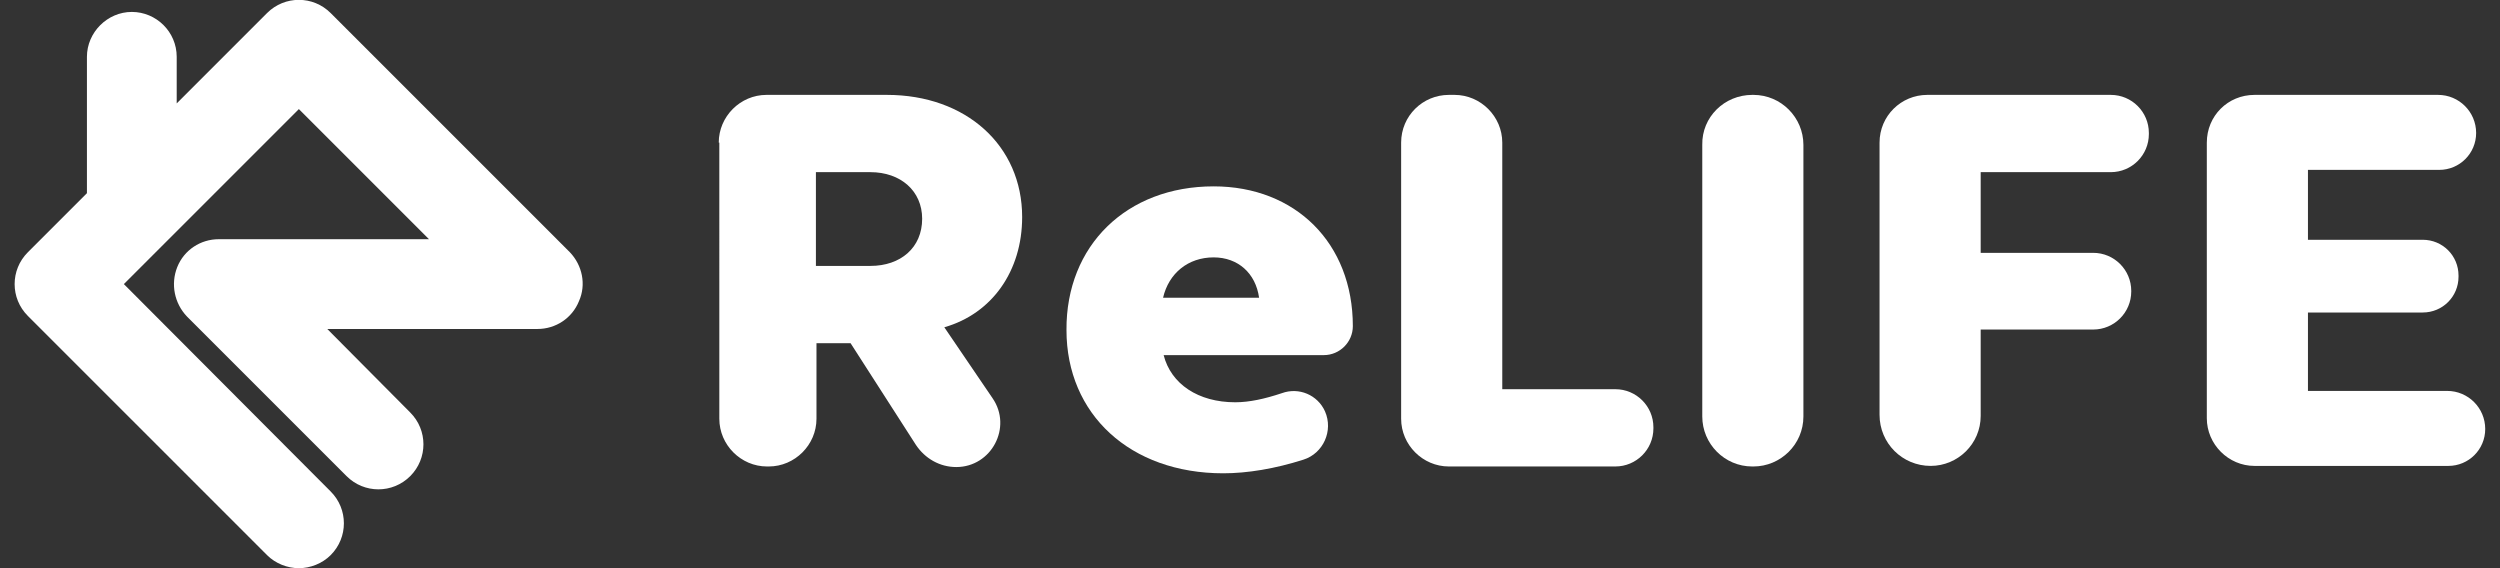 <?xml version="1.0" encoding="utf-8"?>
<!-- Generator: Adobe Illustrator 25.2.1, SVG Export Plug-In . SVG Version: 6.00 Build 0)  -->
<svg version="1.1" id="レイヤー_1" xmlns="http://www.w3.org/2000/svg" xmlns:xlink="http://www.w3.org/1999/xlink" x="0px"
	 y="0px" viewBox="0 0 440 100" style="enable-background:new 0 0 440 100;" xml:space="preserve">
<rect x="0" y="0" width="440" height="100" fill="#333333" stroke="none"/>
<style type="text/css">
	.st0{fill:#FFFFFF;}
</style>
<g>
	<path class="st0" d="M126.5,25.1c0-4.6,3.8-8.4,8.4-8.4h21.2c13.9,0,23.8,8.9,23.8,21.5c0,9.5-5.3,17-13.7,19.4l8.5,12.5
		c3.5,5.1-0.2,12.1-6.4,12.1h0c-2.9,0-5.5-1.5-7.1-3.9l-11.5-17.9h-6v13.3c0,4.6-3.8,8.4-8.4,8.4h-0.3c-4.6,0-8.4-3.8-8.4-8.4V25.1z
		 M143.6,46.8h9.6c5.3,0,9.1-3.2,9.1-8.3c0-4.9-3.8-8.2-9.1-8.2h-9.6V46.8z"/>
	<path class="st0" d="M213.6,32.8c14.4,0,24.5,10,24.5,24.6v0c0,2.8-2.3,5.1-5.1,5.1h-28.2c1.3,5.1,6.1,8.3,12.6,8.3
		c2.5,0,5.2-0.6,8.2-1.6c3-1.1,6.3,0.3,7.6,3.2c1.5,3.4-0.3,7.4-3.8,8.5c-5,1.6-9.9,2.4-14.1,2.4c-16.4,0-27.6-10.4-27.6-25.2
		C187.6,43.2,198.3,32.8,213.6,32.8 M204.7,52.4h16.9c-0.6-4.3-3.7-7.1-8-7.1C209.1,45.3,205.7,48.1,204.7,52.4"/>
	<path class="st0" d="M255,16.7h1c4.6,0,8.4,3.8,8.4,8.4v43.4h19.9c3.7,0,6.7,3,6.7,6.7v0.2c0,3.7-3,6.7-6.7,6.7H255
		c-4.6,0-8.4-3.8-8.4-8.4V25.1C246.6,20.4,250.4,16.7,255,16.7"/>
	<path class="st0" d="M308.4,16.7h0.2c4.9,0,8.8,4,8.8,8.8v47.8c0,4.9-4,8.8-8.8,8.8h-0.2c-4.9,0-8.8-4-8.8-8.8V25.5
		C299.5,20.6,303.5,16.7,308.4,16.7"/>
	<path class="st0" d="M339.2,16.7h32.3c3.7,0,6.7,3,6.7,6.7v0.2c0,3.7-3,6.7-6.7,6.7h-22.9v14.2h19.8c3.7,0,6.7,3,6.7,6.7v0.1
		c0,3.7-3,6.7-6.7,6.7h-19.8v15.2c0,4.9-4,8.8-8.8,8.8c-5,0-9-4-9-9V25.1C330.8,20.4,334.6,16.7,339.2,16.7"/>
	<path class="st0" d="M396.8,16.7h32.3c3.7,0,6.7,3,6.7,6.7c0,3.6-2.9,6.5-6.5,6.5h-23.1v12.3h20.2c3.5,0,6.3,2.8,6.3,6.3v0.2
		c0,3.5-2.8,6.3-6.3,6.3h-20.2v13.8h24.5c3.7,0,6.7,3,6.7,6.7c0,3.6-2.9,6.5-6.5,6.5h-34.1c-4.6,0-8.4-3.8-8.4-8.4V25.1
		C388.4,20.4,392.1,16.7,396.8,16.7"/>
	<path class="st0" d="M100.3,44.4L58.2,2.3c-3.1-3.1-8.1-3.1-11.2,0L31.1,18.2V10c0-4.4-3.6-7.9-7.9-7.9s-7.9,3.6-7.9,7.9V34
		L4.9,44.4c-3.1,3.1-3.1,8.1,0,11.2L47,97.7c1.5,1.5,3.6,2.3,5.6,2.3c2,0,4.1-0.8,5.6-2.3c3.1-3.1,3.1-8.1,0-11.2L21.8,50l30.8-30.8
		l22.9,22.9h-37c-3.2,0-6.1,1.9-7.3,4.9c-1.2,3-0.5,6.4,1.7,8.7l28.1,28.1c3.1,3.1,8.1,3.1,11.2,0c3.1-3.1,3.1-8.1,0-11.2L57.6,57.9
		h37c3.2,0,6.1-1.9,7.3-4.9C103.2,50.1,102.5,46.7,100.3,44.4z"/>
</g>
</svg>
